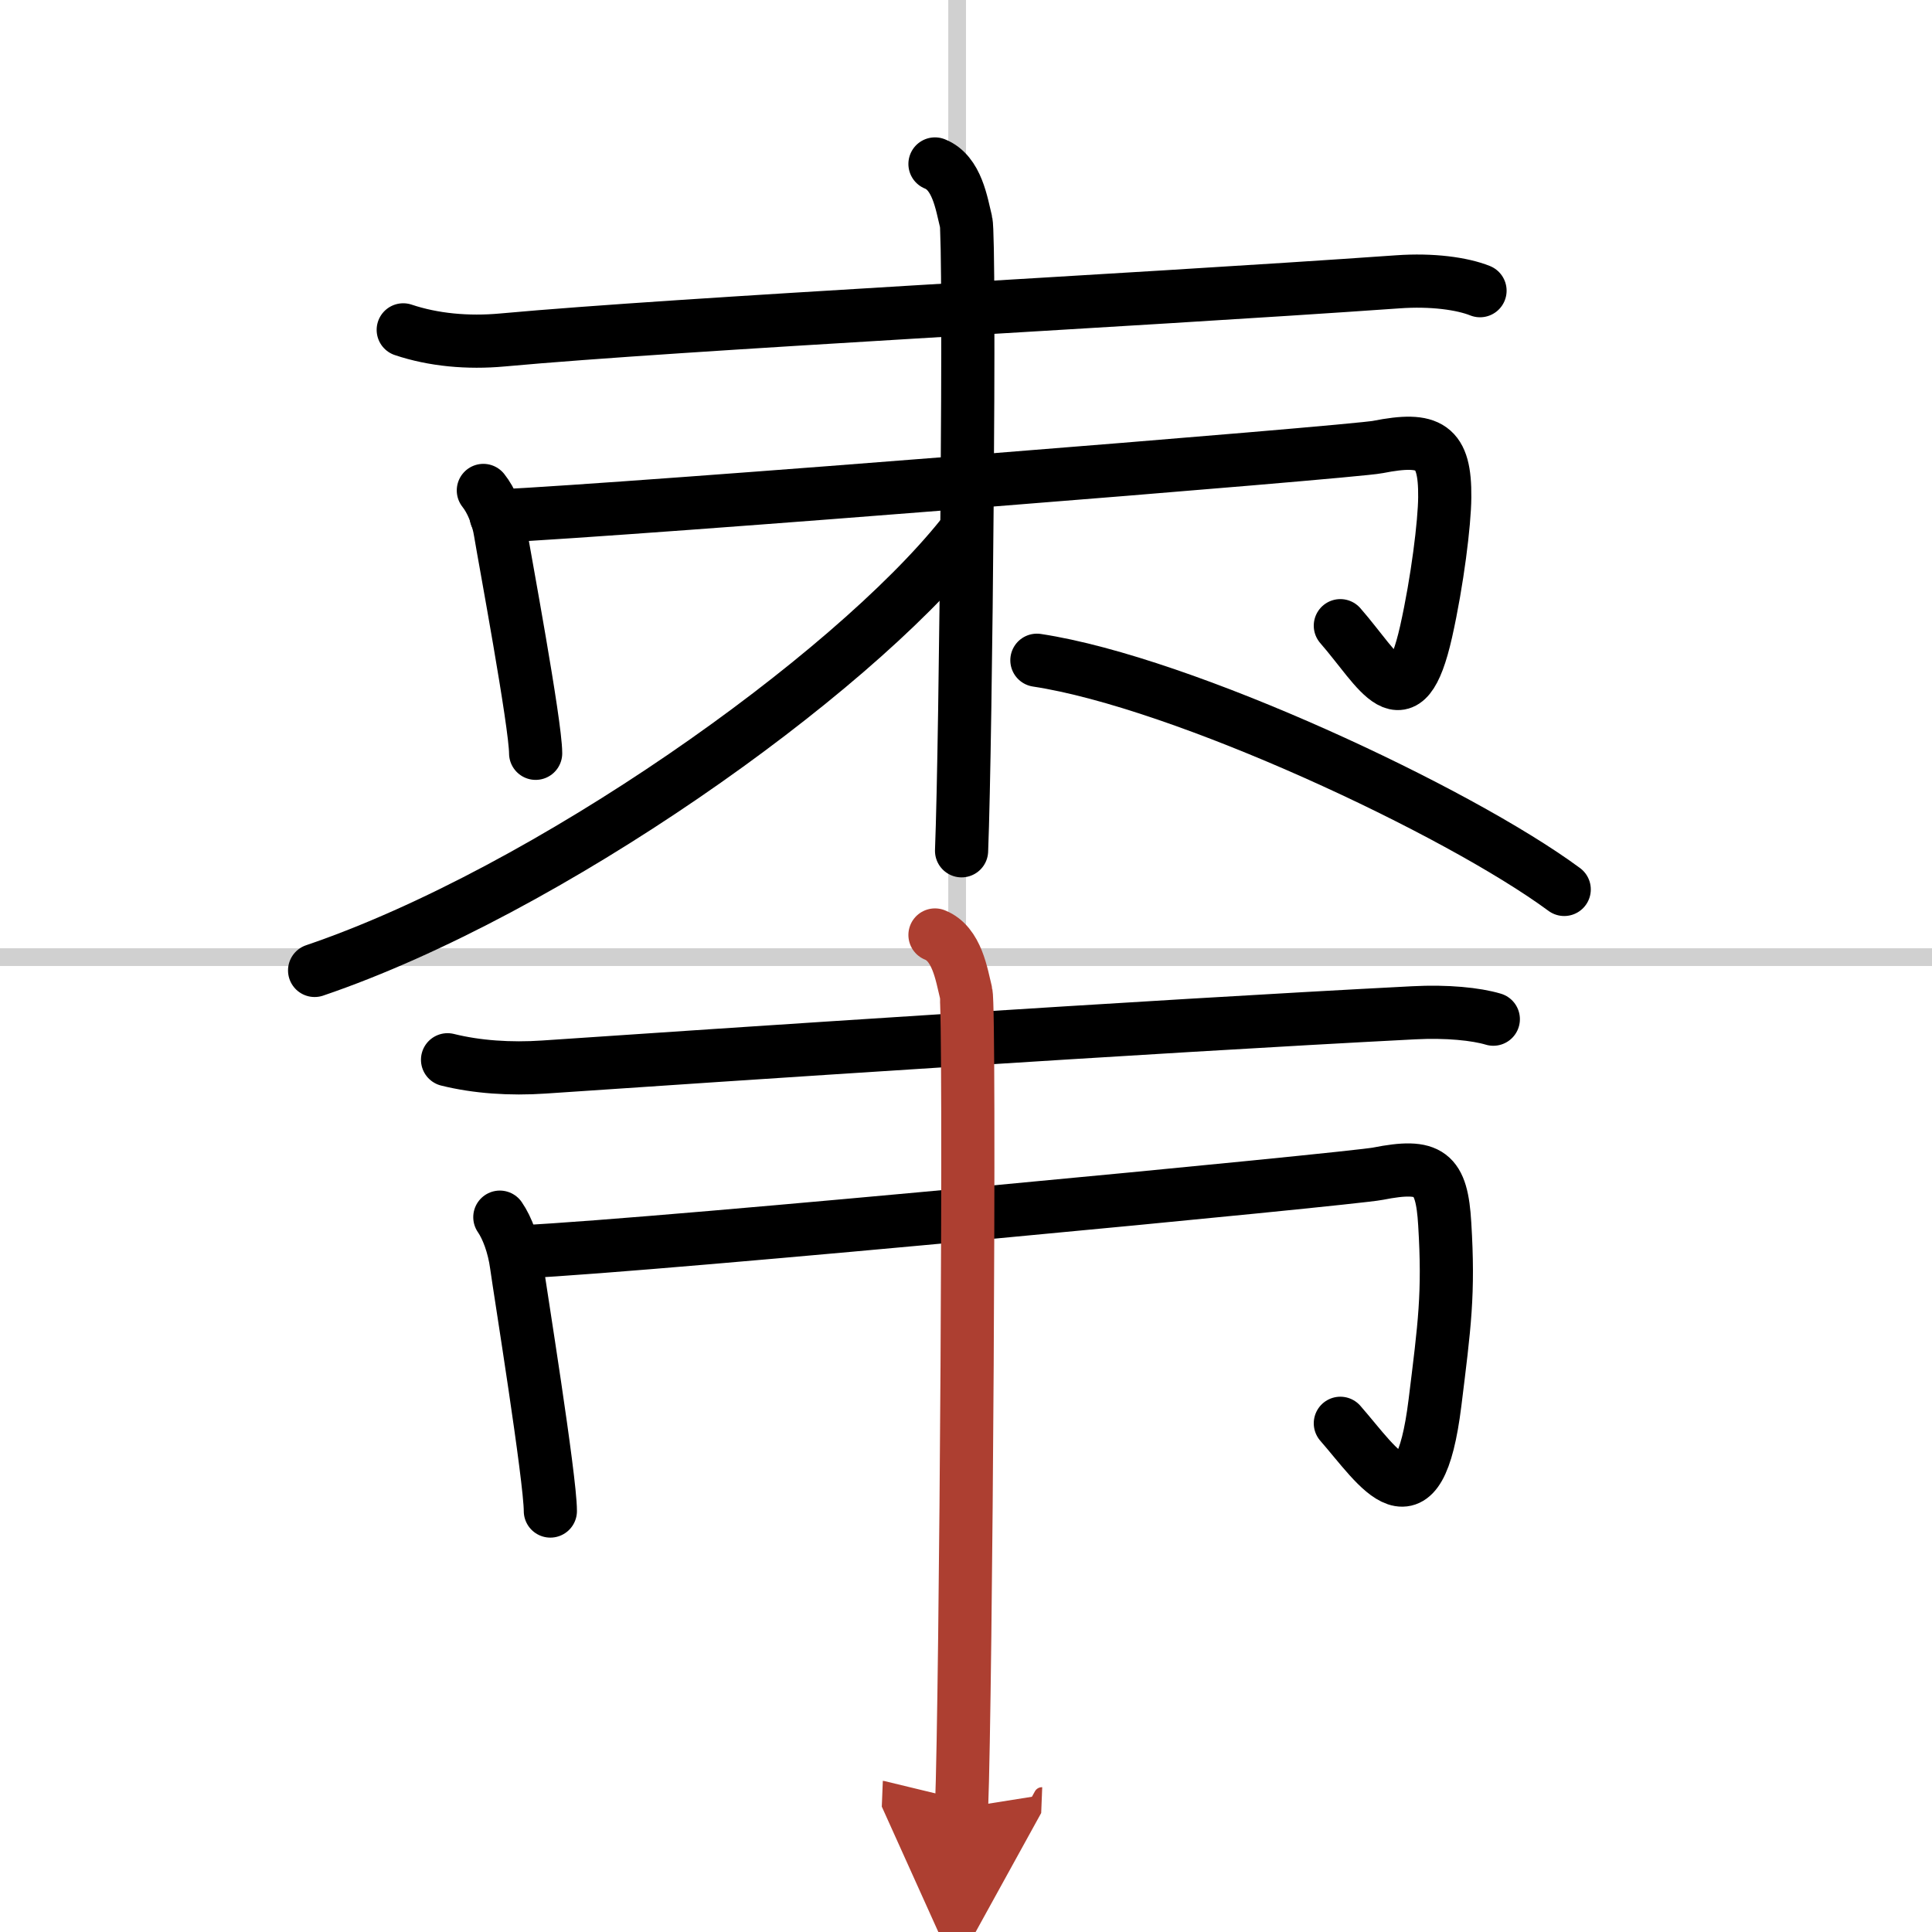 <svg width="400" height="400" viewBox="0 0 109 109" xmlns="http://www.w3.org/2000/svg"><defs><marker id="a" markerWidth="4" orient="auto" refX="1" refY="5" viewBox="0 0 10 10"><polyline points="0 0 10 5 0 10 1 5" fill="#ad3f31" stroke="#ad3f31"/></marker></defs><g fill="none" stroke="#000" stroke-linecap="round" stroke-linejoin="round" stroke-width="3"><rect width="100%" height="100%" fill="#fff" stroke="#fff"/><line x1="54" x2="54" y2="109" stroke="#d0d0d0" stroke-width="1"/><line x2="109" y1="54" y2="54" stroke="#d0d0d0" stroke-width="1"/><path d="M22.75,18.61c1.7,0.57,3.64,0.75,5.6,0.57C38.5,18.25,63.25,17,78.86,15.9c1.94-0.14,3.64,0.1,4.64,0.5"/><path d="m27.27 27.67c0.44 0.55 0.82 1.43 0.97 2.41 0.21 1.29 1.98 10.77 1.98 12.42"/><path d="m27.99 29.12c7.76-0.37 48.36-3.62 49.74-3.9 2.94-0.58 3.81-0.07 3.78 2.84-0.01 1.44-0.41 4.71-1.05 7.57-1.21 5.37-2.63 2.2-4.84-0.33"/><path d="m52.75 9.25c1.25 0.5 1.5 2.25 1.75 3.25s0 29.25-0.25 35.5"/><path d="m54.25 30.25c-6.34 7.92-23.32 20.02-36.5 24.5"/><path d="m58.5 37.25c8.25 1.25 23.75 8.5 29.75 12.93"/><path d="m25.25 59.79c1.65 0.41 3.54 0.54 5.44 0.41 9.86-0.67 33.9-2.28 49.06-3.06 1.89-0.1 3.53 0.07 4.5 0.36"/><path d="m28.2 68.67c0.42 0.61 0.79 1.6 0.94 2.7 0.2 1.45 1.91 12.04 1.91 13.88"/><path d="m29.49 70.62c7.76-0.37 46.86-4.12 48.24-4.4 2.94-0.58 3.61-0.07 3.78 2.84 0.24 3.94-0.01 5.69-0.55 10.07-0.92 7.42-3.13 3.7-5.34 1.17"/><path d="M52.75,52.75C54,53.25,54.25,55,54.5,56s0,39.75-0.25,46" marker-end="url(#a)" stroke="#ad3f31"/></g></svg>
